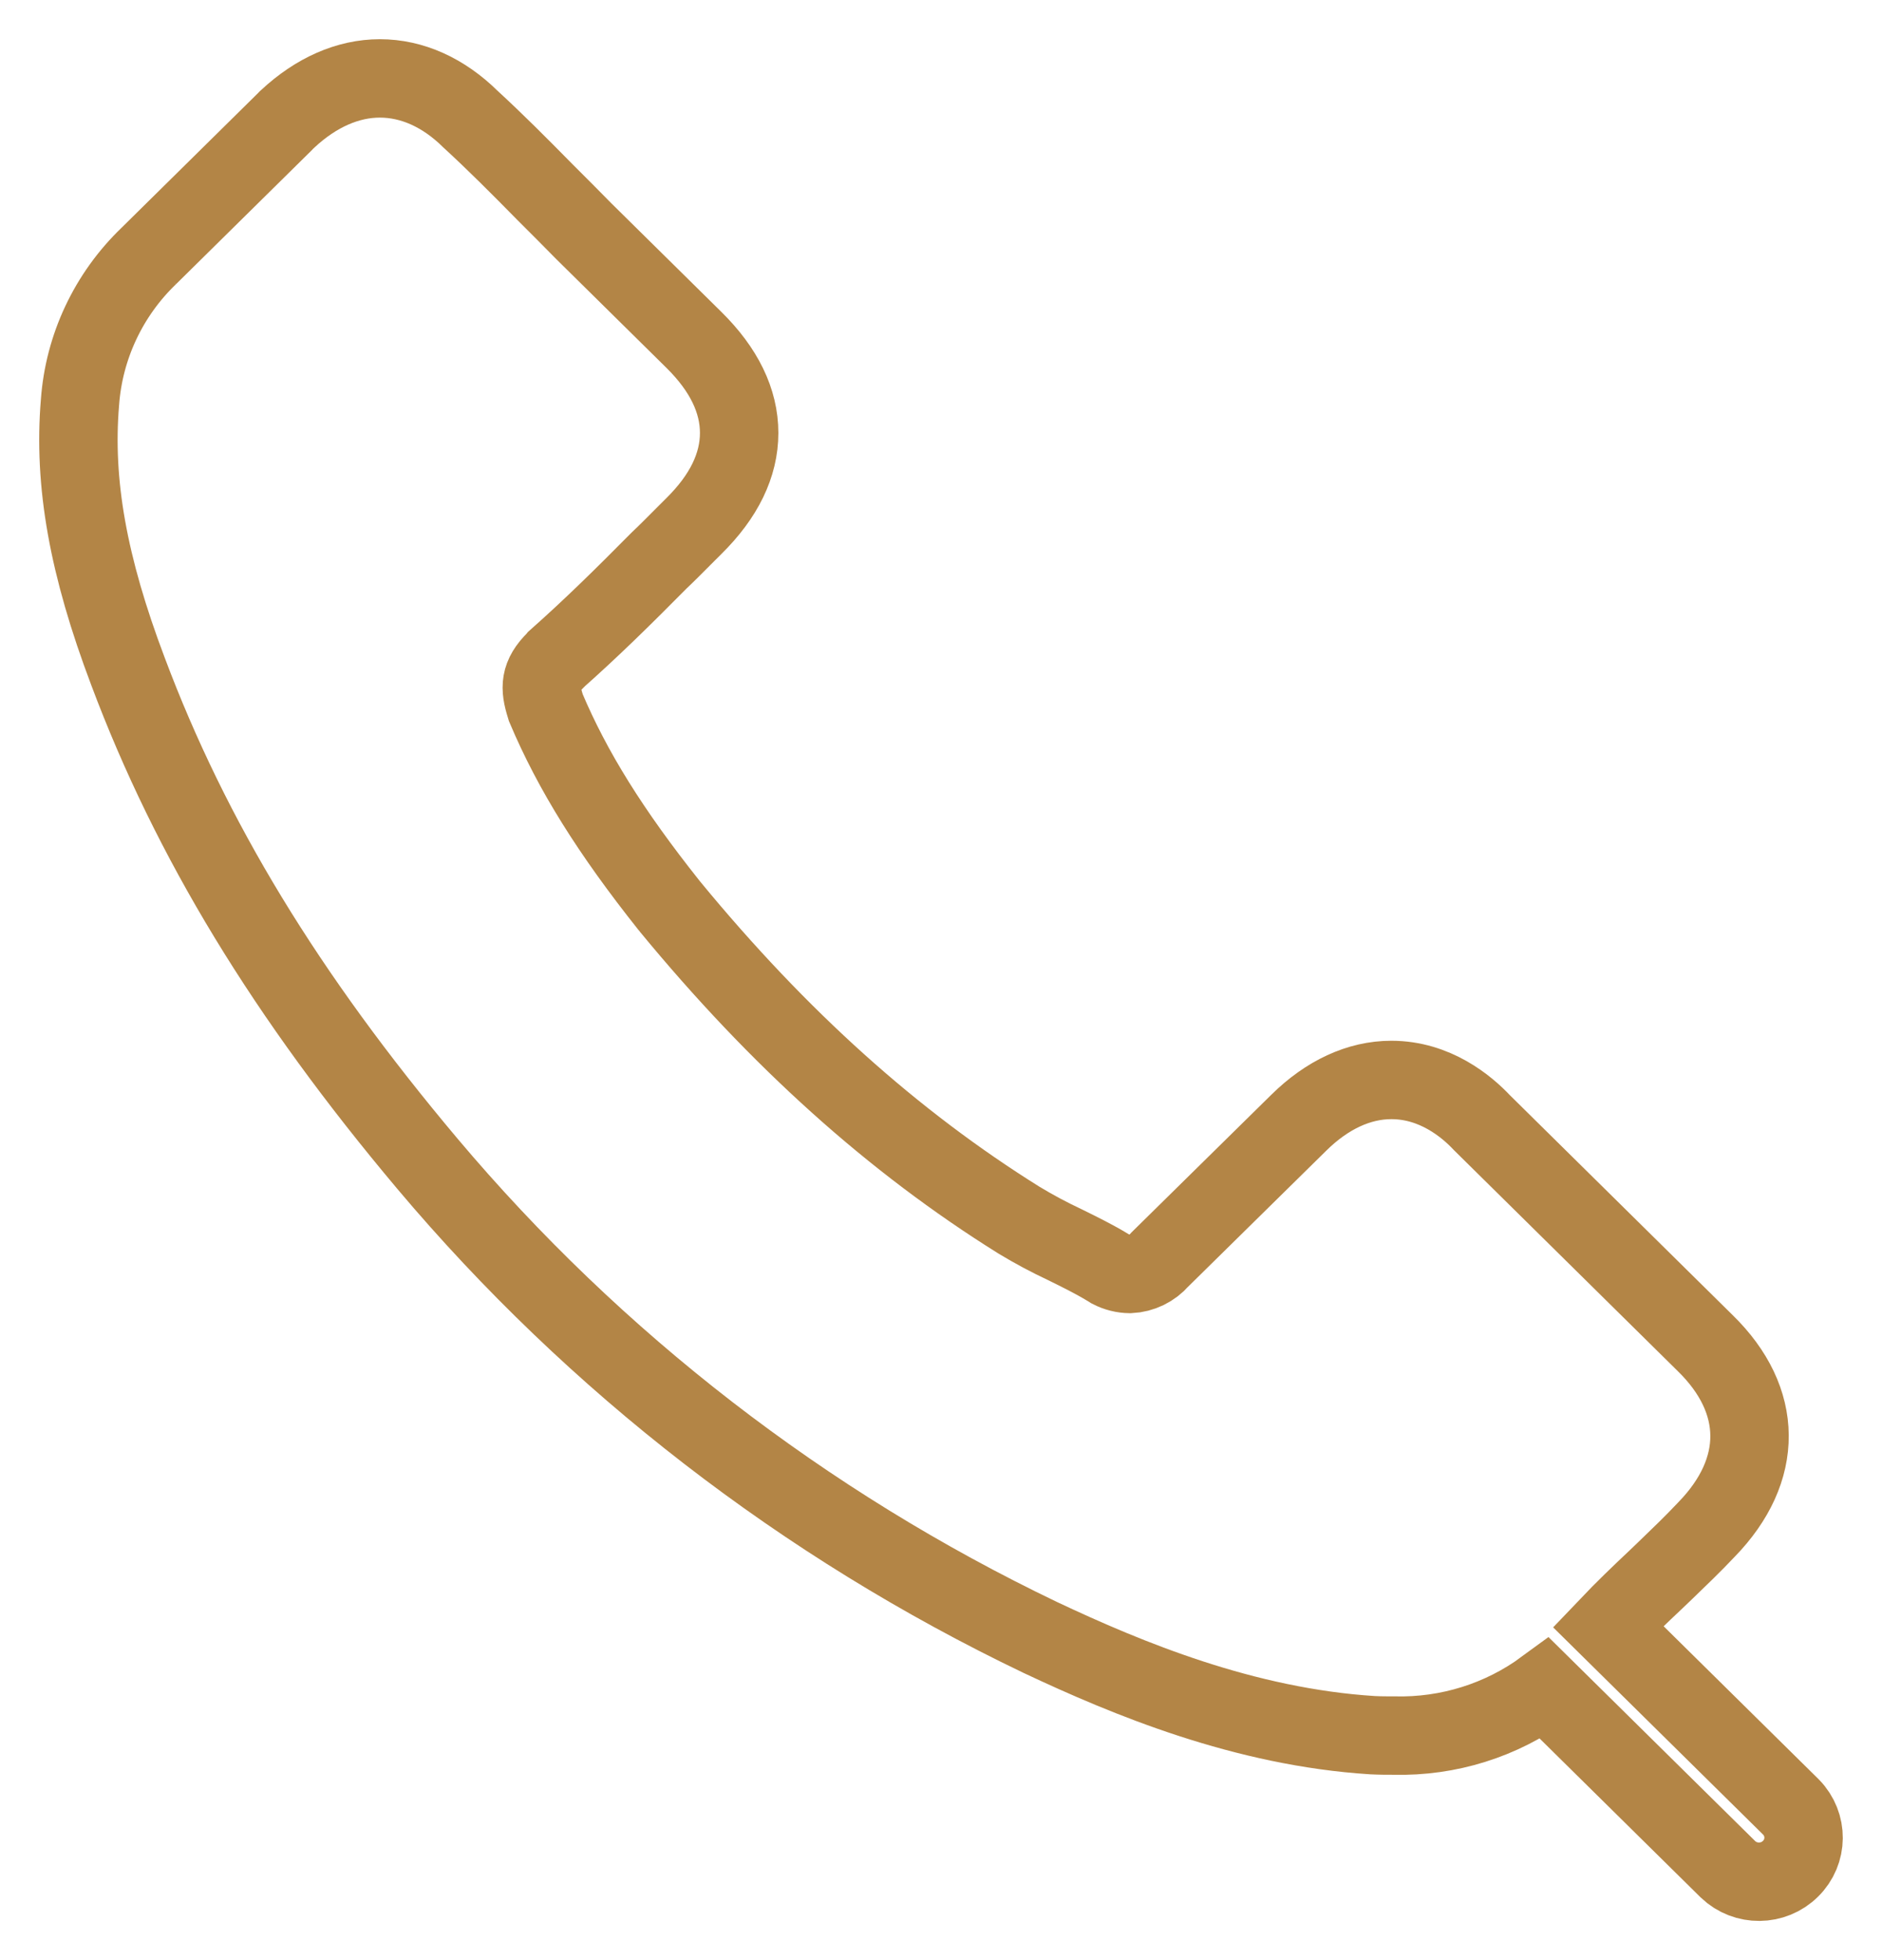 <svg width="24" height="25" viewBox="0 0 24 25" fill="none" xmlns="http://www.w3.org/2000/svg">
<path d="M21.116 20.146L21.233 20.034C21.415 19.858 21.588 19.693 21.762 19.508C22.5 18.749 22.493 17.86 21.745 17.13L18.898 14.319C18.703 14.111 18.3 13.774 17.743 13.774C17.331 13.774 16.923 13.963 16.561 14.321L14.793 16.062C14.696 16.175 14.557 16.242 14.409 16.249C14.324 16.248 14.241 16.227 14.165 16.188C14.149 16.178 14.136 16.171 14.121 16.161C13.954 16.06 13.772 15.97 13.579 15.875C13.379 15.781 13.184 15.677 12.994 15.562C11.389 14.56 9.934 13.252 8.544 11.563C8.54 11.559 8.536 11.553 8.532 11.548C7.787 10.611 7.301 9.832 6.961 9.027L6.956 9.01C6.88 8.771 6.88 8.621 7.085 8.419C7.088 8.415 7.092 8.411 7.096 8.406C7.54 8.012 7.94 7.619 8.405 7.149C8.506 7.054 8.604 6.954 8.703 6.855C8.752 6.807 8.8 6.758 8.849 6.709C9.232 6.331 9.426 5.932 9.426 5.522C9.426 5.112 9.232 4.713 8.849 4.335L7.445 2.949C7.362 2.865 7.278 2.781 7.197 2.698C7.115 2.616 7.033 2.535 6.954 2.455C6.61 2.105 6.318 1.813 6.011 1.53L6.001 1.521C5.656 1.18 5.256 1 4.844 1C4.438 1 4.032 1.178 3.67 1.515C3.666 1.519 3.66 1.522 3.657 1.528L1.894 3.268L1.898 3.264C1.384 3.758 1.071 4.423 1.02 5.131C0.934 6.16 1.124 7.22 1.632 8.563C2.435 10.705 3.647 12.699 5.449 14.841C7.589 17.382 10.255 19.442 13.265 20.884C14.381 21.41 15.87 22.028 17.502 22.131C17.599 22.136 17.693 22.136 17.777 22.136H17.779C18.469 22.153 19.145 21.942 19.699 21.535L22.036 23.842C22.26 24.056 22.614 24.052 22.833 23.835C23.053 23.619 23.056 23.269 22.84 23.048L20.507 20.745C20.708 20.534 20.915 20.335 21.116 20.146L21.116 20.146Z" stroke="#B38546"/>
</svg>
